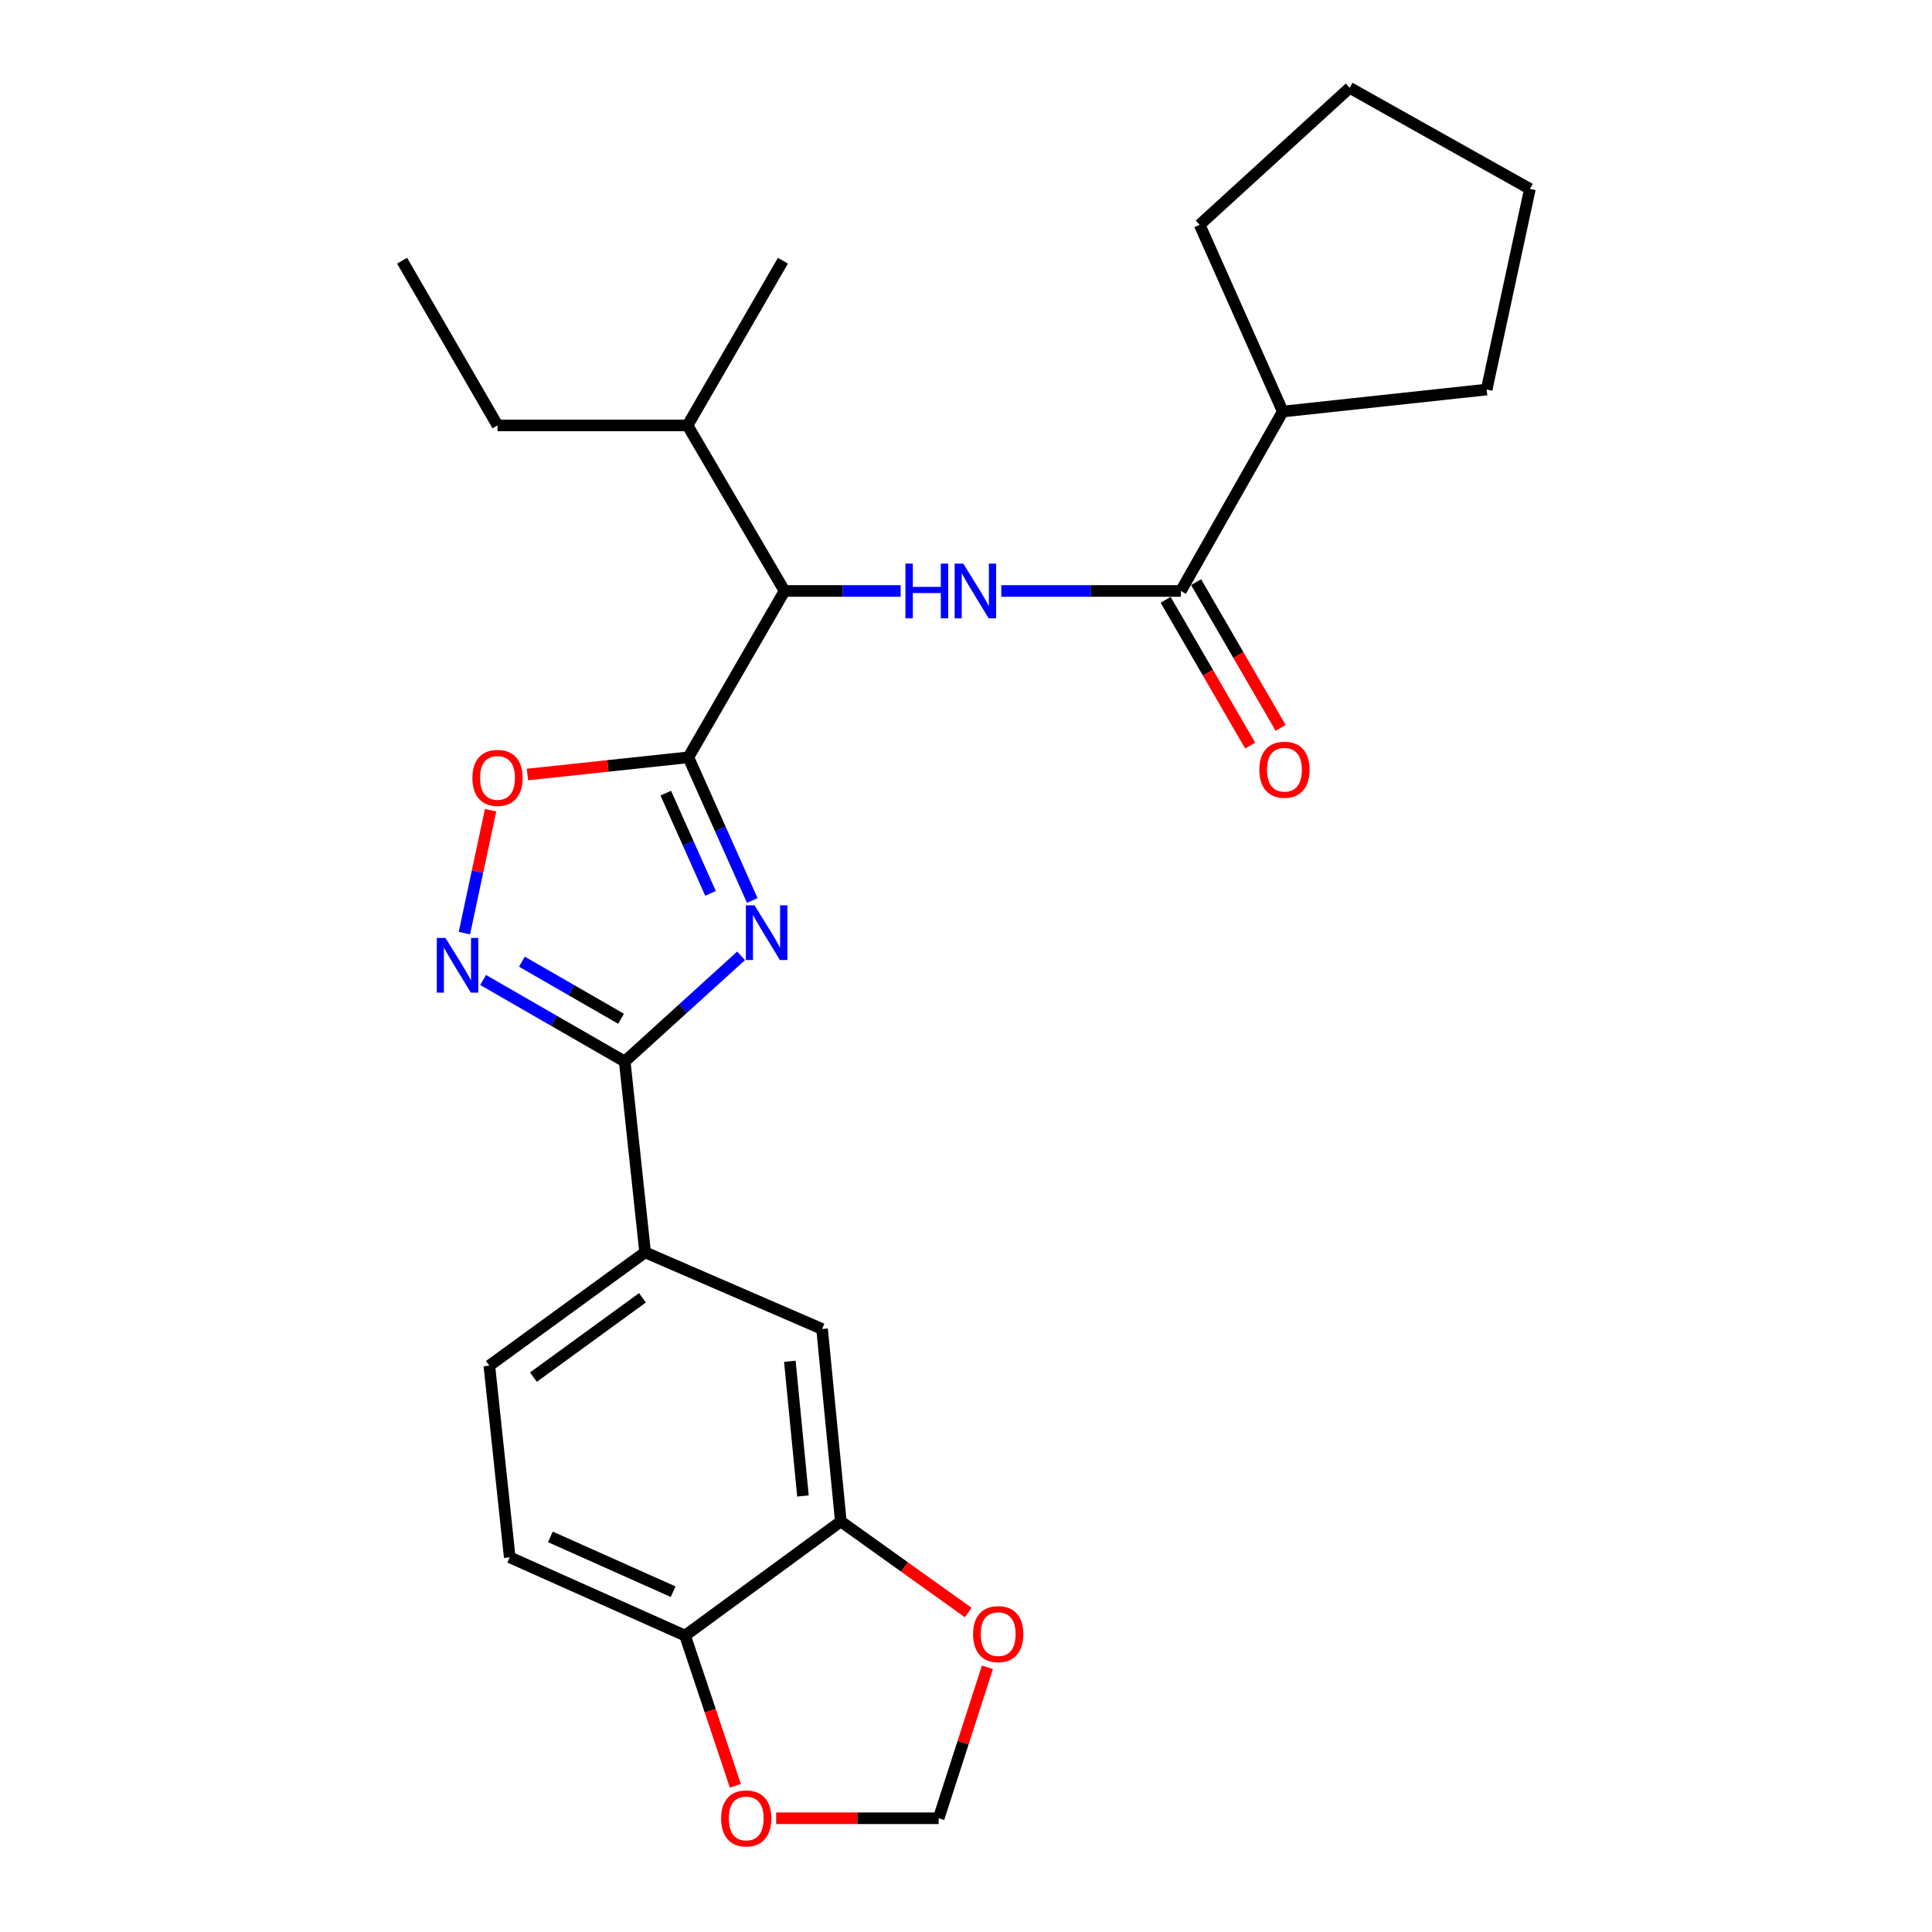 <?xml version='1.0' encoding='iso-8859-1'?>
<svg version='1.1' baseProfile='full'
              xmlns='http://www.w3.org/2000/svg'
                      xmlns:rdkit='http://www.rdkit.org/xml'
                      xmlns:xlink='http://www.w3.org/1999/xlink'
                  xml:space='preserve'
width='1000px' height='1000px' viewBox='0 0 1000 1000'>
<!-- END OF HEADER -->
<rect style='opacity:1.0;fill:#FFFFFF;stroke:none' width='1000' height='1000' x='0' y='0'> </rect>
<path class='bond-0' d='M 389.369,466.096 L 372.83,429.04' style='fill:none;fill-rule:evenodd;stroke:#0000FF;stroke-width:6px;stroke-linecap:butt;stroke-linejoin:miter;stroke-opacity:1' />
<path class='bond-0' d='M 372.83,429.04 L 356.29,391.984' style='fill:none;fill-rule:evenodd;stroke:#000000;stroke-width:6px;stroke-linecap:butt;stroke-linejoin:miter;stroke-opacity:1' />
<path class='bond-0' d='M 367.761,462.408 L 356.184,436.469' style='fill:none;fill-rule:evenodd;stroke:#0000FF;stroke-width:6px;stroke-linecap:butt;stroke-linejoin:miter;stroke-opacity:1' />
<path class='bond-0' d='M 356.184,436.469 L 344.607,410.53' style='fill:none;fill-rule:evenodd;stroke:#000000;stroke-width:6px;stroke-linecap:butt;stroke-linejoin:miter;stroke-opacity:1' />
<path class='bond-1' d='M 383.578,494.746 L 353.468,522.091' style='fill:none;fill-rule:evenodd;stroke:#0000FF;stroke-width:6px;stroke-linecap:butt;stroke-linejoin:miter;stroke-opacity:1' />
<path class='bond-1' d='M 353.468,522.091 L 323.358,549.435' style='fill:none;fill-rule:evenodd;stroke:#000000;stroke-width:6px;stroke-linecap:butt;stroke-linejoin:miter;stroke-opacity:1' />
<path class='bond-3' d='M 356.29,391.984 L 314.644,396.437' style='fill:none;fill-rule:evenodd;stroke:#000000;stroke-width:6px;stroke-linecap:butt;stroke-linejoin:miter;stroke-opacity:1' />
<path class='bond-3' d='M 314.644,396.437 L 272.997,400.89' style='fill:none;fill-rule:evenodd;stroke:#FF0000;stroke-width:6px;stroke-linecap:butt;stroke-linejoin:miter;stroke-opacity:1' />
<path class='bond-6' d='M 356.29,391.984 L 406.084,305.886' style='fill:none;fill-rule:evenodd;stroke:#000000;stroke-width:6px;stroke-linecap:butt;stroke-linejoin:miter;stroke-opacity:1' />
<path class='bond-2' d='M 323.358,549.435 L 286.709,528.338' style='fill:none;fill-rule:evenodd;stroke:#000000;stroke-width:6px;stroke-linecap:butt;stroke-linejoin:miter;stroke-opacity:1' />
<path class='bond-2' d='M 286.709,528.338 L 250.061,507.241' style='fill:none;fill-rule:evenodd;stroke:#0000FF;stroke-width:6px;stroke-linecap:butt;stroke-linejoin:miter;stroke-opacity:1' />
<path class='bond-2' d='M 321.458,527.309 L 295.803,512.541' style='fill:none;fill-rule:evenodd;stroke:#000000;stroke-width:6px;stroke-linecap:butt;stroke-linejoin:miter;stroke-opacity:1' />
<path class='bond-2' d='M 295.803,512.541 L 270.149,497.773' style='fill:none;fill-rule:evenodd;stroke:#0000FF;stroke-width:6px;stroke-linecap:butt;stroke-linejoin:miter;stroke-opacity:1' />
<path class='bond-7' d='M 323.358,549.435 L 333.91,648.202' style='fill:none;fill-rule:evenodd;stroke:#000000;stroke-width:6px;stroke-linecap:butt;stroke-linejoin:miter;stroke-opacity:1' />
<path class='bond-26' d='M 240.371,482.98 L 247.15,451.171' style='fill:none;fill-rule:evenodd;stroke:#0000FF;stroke-width:6px;stroke-linecap:butt;stroke-linejoin:miter;stroke-opacity:1' />
<path class='bond-26' d='M 247.15,451.171 L 253.93,419.362' style='fill:none;fill-rule:evenodd;stroke:#FF0000;stroke-width:6px;stroke-linecap:butt;stroke-linejoin:miter;stroke-opacity:1' />
<path class='bond-4' d='M 466.171,305.886 L 436.128,305.886' style='fill:none;fill-rule:evenodd;stroke:#0000FF;stroke-width:6px;stroke-linecap:butt;stroke-linejoin:miter;stroke-opacity:1' />
<path class='bond-4' d='M 436.128,305.886 L 406.084,305.886' style='fill:none;fill-rule:evenodd;stroke:#000000;stroke-width:6px;stroke-linecap:butt;stroke-linejoin:miter;stroke-opacity:1' />
<path class='bond-5' d='M 518.26,305.886 L 564.736,305.886' style='fill:none;fill-rule:evenodd;stroke:#0000FF;stroke-width:6px;stroke-linecap:butt;stroke-linejoin:miter;stroke-opacity:1' />
<path class='bond-5' d='M 564.736,305.886 L 611.213,305.886' style='fill:none;fill-rule:evenodd;stroke:#000000;stroke-width:6px;stroke-linecap:butt;stroke-linejoin:miter;stroke-opacity:1' />
<path class='bond-14' d='M 603.329,310.459 L 625.211,348.182' style='fill:none;fill-rule:evenodd;stroke:#000000;stroke-width:6px;stroke-linecap:butt;stroke-linejoin:miter;stroke-opacity:1' />
<path class='bond-14' d='M 625.211,348.182 L 647.094,385.905' style='fill:none;fill-rule:evenodd;stroke:#FF0000;stroke-width:6px;stroke-linecap:butt;stroke-linejoin:miter;stroke-opacity:1' />
<path class='bond-14' d='M 619.096,301.312 L 640.979,339.035' style='fill:none;fill-rule:evenodd;stroke:#000000;stroke-width:6px;stroke-linecap:butt;stroke-linejoin:miter;stroke-opacity:1' />
<path class='bond-14' d='M 640.979,339.035 L 662.861,376.758' style='fill:none;fill-rule:evenodd;stroke:#FF0000;stroke-width:6px;stroke-linecap:butt;stroke-linejoin:miter;stroke-opacity:1' />
<path class='bond-16' d='M 611.213,305.886 L 663.973,213.013' style='fill:none;fill-rule:evenodd;stroke:#000000;stroke-width:6px;stroke-linecap:butt;stroke-linejoin:miter;stroke-opacity:1' />
<path class='bond-18' d='M 406.084,305.886 L 355.855,220.193' style='fill:none;fill-rule:evenodd;stroke:#000000;stroke-width:6px;stroke-linecap:butt;stroke-linejoin:miter;stroke-opacity:1' />
<path class='bond-9' d='M 333.91,648.202 L 425.507,687.879' style='fill:none;fill-rule:evenodd;stroke:#000000;stroke-width:6px;stroke-linecap:butt;stroke-linejoin:miter;stroke-opacity:1' />
<path class='bond-15' d='M 333.91,648.202 L 253.281,706.867' style='fill:none;fill-rule:evenodd;stroke:#000000;stroke-width:6px;stroke-linecap:butt;stroke-linejoin:miter;stroke-opacity:1' />
<path class='bond-15' d='M 332.54,671.741 L 276.099,712.807' style='fill:none;fill-rule:evenodd;stroke:#000000;stroke-width:6px;stroke-linecap:butt;stroke-linejoin:miter;stroke-opacity:1' />
<path class='bond-8' d='M 435.209,787.496 L 425.507,687.879' style='fill:none;fill-rule:evenodd;stroke:#000000;stroke-width:6px;stroke-linecap:butt;stroke-linejoin:miter;stroke-opacity:1' />
<path class='bond-8' d='M 415.611,774.321 L 408.82,704.588' style='fill:none;fill-rule:evenodd;stroke:#000000;stroke-width:6px;stroke-linecap:butt;stroke-linejoin:miter;stroke-opacity:1' />
<path class='bond-11' d='M 435.209,787.496 L 468.187,811.074' style='fill:none;fill-rule:evenodd;stroke:#000000;stroke-width:6px;stroke-linecap:butt;stroke-linejoin:miter;stroke-opacity:1' />
<path class='bond-11' d='M 468.187,811.074 L 501.165,834.652' style='fill:none;fill-rule:evenodd;stroke:#FF0000;stroke-width:6px;stroke-linecap:butt;stroke-linejoin:miter;stroke-opacity:1' />
<path class='bond-27' d='M 435.209,787.496 L 354.589,846.576' style='fill:none;fill-rule:evenodd;stroke:#000000;stroke-width:6px;stroke-linecap:butt;stroke-linejoin:miter;stroke-opacity:1' />
<path class='bond-10' d='M 354.589,846.576 L 263.833,806.059' style='fill:none;fill-rule:evenodd;stroke:#000000;stroke-width:6px;stroke-linecap:butt;stroke-linejoin:miter;stroke-opacity:1' />
<path class='bond-10' d='M 348.407,823.854 L 284.877,795.492' style='fill:none;fill-rule:evenodd;stroke:#000000;stroke-width:6px;stroke-linecap:butt;stroke-linejoin:miter;stroke-opacity:1' />
<path class='bond-12' d='M 354.589,846.576 L 367.603,885.447' style='fill:none;fill-rule:evenodd;stroke:#000000;stroke-width:6px;stroke-linecap:butt;stroke-linejoin:miter;stroke-opacity:1' />
<path class='bond-12' d='M 367.603,885.447 L 380.617,924.317' style='fill:none;fill-rule:evenodd;stroke:#FF0000;stroke-width:6px;stroke-linecap:butt;stroke-linejoin:miter;stroke-opacity:1' />
<path class='bond-13' d='M 511.091,863.002 L 498.472,902.066' style='fill:none;fill-rule:evenodd;stroke:#FF0000;stroke-width:6px;stroke-linecap:butt;stroke-linejoin:miter;stroke-opacity:1' />
<path class='bond-13' d='M 498.472,902.066 L 485.853,941.13' style='fill:none;fill-rule:evenodd;stroke:#000000;stroke-width:6px;stroke-linecap:butt;stroke-linejoin:miter;stroke-opacity:1' />
<path class='bond-28' d='M 401.736,941.13 L 443.794,941.13' style='fill:none;fill-rule:evenodd;stroke:#FF0000;stroke-width:6px;stroke-linecap:butt;stroke-linejoin:miter;stroke-opacity:1' />
<path class='bond-28' d='M 443.794,941.13 L 485.853,941.13' style='fill:none;fill-rule:evenodd;stroke:#000000;stroke-width:6px;stroke-linecap:butt;stroke-linejoin:miter;stroke-opacity:1' />
<path class='bond-17' d='M 253.281,706.867 L 263.833,806.059' style='fill:none;fill-rule:evenodd;stroke:#000000;stroke-width:6px;stroke-linecap:butt;stroke-linejoin:miter;stroke-opacity:1' />
<path class='bond-19' d='M 663.973,213.013 L 769.495,201.63' style='fill:none;fill-rule:evenodd;stroke:#000000;stroke-width:6px;stroke-linecap:butt;stroke-linejoin:miter;stroke-opacity:1' />
<path class='bond-20' d='M 663.973,213.013 L 620.934,116.373' style='fill:none;fill-rule:evenodd;stroke:#000000;stroke-width:6px;stroke-linecap:butt;stroke-linejoin:miter;stroke-opacity:1' />
<path class='bond-21' d='M 355.855,220.193 L 257.514,220.193' style='fill:none;fill-rule:evenodd;stroke:#000000;stroke-width:6px;stroke-linecap:butt;stroke-linejoin:miter;stroke-opacity:1' />
<path class='bond-22' d='M 355.855,220.193 L 405.243,134.935' style='fill:none;fill-rule:evenodd;stroke:#000000;stroke-width:6px;stroke-linecap:butt;stroke-linejoin:miter;stroke-opacity:1' />
<path class='bond-25' d='M 769.495,201.63 L 791.875,97.78' style='fill:none;fill-rule:evenodd;stroke:#000000;stroke-width:6px;stroke-linecap:butt;stroke-linejoin:miter;stroke-opacity:1' />
<path class='bond-24' d='M 620.934,116.373 L 698.587,45.455' style='fill:none;fill-rule:evenodd;stroke:#000000;stroke-width:6px;stroke-linecap:butt;stroke-linejoin:miter;stroke-opacity:1' />
<path class='bond-23' d='M 257.514,220.193 L 208.125,134.935' style='fill:none;fill-rule:evenodd;stroke:#000000;stroke-width:6px;stroke-linecap:butt;stroke-linejoin:miter;stroke-opacity:1' />
<path class='bond-29' d='M 698.587,45.455 L 791.875,97.78' style='fill:none;fill-rule:evenodd;stroke:#000000;stroke-width:6px;stroke-linecap:butt;stroke-linejoin:miter;stroke-opacity:1' />
<path  class='atom-0' d='M 390.538 468.58
L 399.818 483.58
Q 400.738 485.06, 402.218 487.74
Q 403.698 490.42, 403.778 490.58
L 403.778 468.58
L 407.538 468.58
L 407.538 496.9
L 403.658 496.9
L 393.698 480.5
Q 392.538 478.58, 391.298 476.38
Q 390.098 474.18, 389.738 473.5
L 389.738 496.9
L 386.058 496.9
L 386.058 468.58
L 390.538 468.58
' fill='#0000FF'/>
<path  class='atom-3' d='M 230.565 485.462
L 239.845 500.462
Q 240.765 501.942, 242.245 504.622
Q 243.725 507.302, 243.805 507.462
L 243.805 485.462
L 247.565 485.462
L 247.565 513.782
L 243.685 513.782
L 233.725 497.382
Q 232.565 495.462, 231.325 493.262
Q 230.125 491.062, 229.765 490.382
L 229.765 513.782
L 226.085 513.782
L 226.085 485.462
L 230.565 485.462
' fill='#0000FF'/>
<path  class='atom-4' d='M 244.514 402.626
Q 244.514 395.826, 247.874 392.026
Q 251.234 388.226, 257.514 388.226
Q 263.794 388.226, 267.154 392.026
Q 270.514 395.826, 270.514 402.626
Q 270.514 409.506, 267.114 413.426
Q 263.714 417.306, 257.514 417.306
Q 251.274 417.306, 247.874 413.426
Q 244.514 409.546, 244.514 402.626
M 257.514 414.106
Q 261.834 414.106, 264.154 411.226
Q 266.514 408.306, 266.514 402.626
Q 266.514 397.066, 264.154 394.266
Q 261.834 391.426, 257.514 391.426
Q 253.194 391.426, 250.834 394.226
Q 248.514 397.026, 248.514 402.626
Q 248.514 408.346, 250.834 411.226
Q 253.194 414.106, 257.514 414.106
' fill='#FF0000'/>
<path  class='atom-5' d='M 468.641 291.726
L 472.481 291.726
L 472.481 303.766
L 486.961 303.766
L 486.961 291.726
L 490.801 291.726
L 490.801 320.046
L 486.961 320.046
L 486.961 306.966
L 472.481 306.966
L 472.481 320.046
L 468.641 320.046
L 468.641 291.726
' fill='#0000FF'/>
<path  class='atom-5' d='M 498.601 291.726
L 507.881 306.726
Q 508.801 308.206, 510.281 310.886
Q 511.761 313.566, 511.841 313.726
L 511.841 291.726
L 515.601 291.726
L 515.601 320.046
L 511.721 320.046
L 501.761 303.646
Q 500.601 301.726, 499.361 299.526
Q 498.161 297.326, 497.801 296.646
L 497.801 320.046
L 494.121 320.046
L 494.121 291.726
L 498.601 291.726
' fill='#0000FF'/>
<path  class='atom-12' d='M 503.669 845.816
Q 503.669 839.016, 507.029 835.216
Q 510.389 831.416, 516.669 831.416
Q 522.949 831.416, 526.309 835.216
Q 529.669 839.016, 529.669 845.816
Q 529.669 852.696, 526.269 856.616
Q 522.869 860.496, 516.669 860.496
Q 510.429 860.496, 507.029 856.616
Q 503.669 852.736, 503.669 845.816
M 516.669 857.296
Q 520.989 857.296, 523.309 854.416
Q 525.669 851.496, 525.669 845.816
Q 525.669 840.256, 523.309 837.456
Q 520.989 834.616, 516.669 834.616
Q 512.349 834.616, 509.989 837.416
Q 507.669 840.216, 507.669 845.816
Q 507.669 851.536, 509.989 854.416
Q 512.349 857.296, 516.669 857.296
' fill='#FF0000'/>
<path  class='atom-13' d='M 373.246 941.21
Q 373.246 934.41, 376.606 930.61
Q 379.966 926.81, 386.246 926.81
Q 392.526 926.81, 395.886 930.61
Q 399.246 934.41, 399.246 941.21
Q 399.246 948.09, 395.846 952.01
Q 392.446 955.89, 386.246 955.89
Q 380.006 955.89, 376.606 952.01
Q 373.246 948.13, 373.246 941.21
M 386.246 952.69
Q 390.566 952.69, 392.886 949.81
Q 395.246 946.89, 395.246 941.21
Q 395.246 935.65, 392.886 932.85
Q 390.566 930.01, 386.246 930.01
Q 381.926 930.01, 379.566 932.81
Q 377.246 935.61, 377.246 941.21
Q 377.246 946.93, 379.566 949.81
Q 381.926 952.69, 386.246 952.69
' fill='#FF0000'/>
<path  class='atom-15' d='M 651.834 398.403
Q 651.834 391.603, 655.194 387.803
Q 658.554 384.003, 664.834 384.003
Q 671.114 384.003, 674.474 387.803
Q 677.834 391.603, 677.834 398.403
Q 677.834 405.283, 674.434 409.203
Q 671.034 413.083, 664.834 413.083
Q 658.594 413.083, 655.194 409.203
Q 651.834 405.323, 651.834 398.403
M 664.834 409.883
Q 669.154 409.883, 671.474 407.003
Q 673.834 404.083, 673.834 398.403
Q 673.834 392.843, 671.474 390.043
Q 669.154 387.203, 664.834 387.203
Q 660.514 387.203, 658.154 390.003
Q 655.834 392.803, 655.834 398.403
Q 655.834 404.123, 658.154 407.003
Q 660.514 409.883, 664.834 409.883
' fill='#FF0000'/>
</svg>
